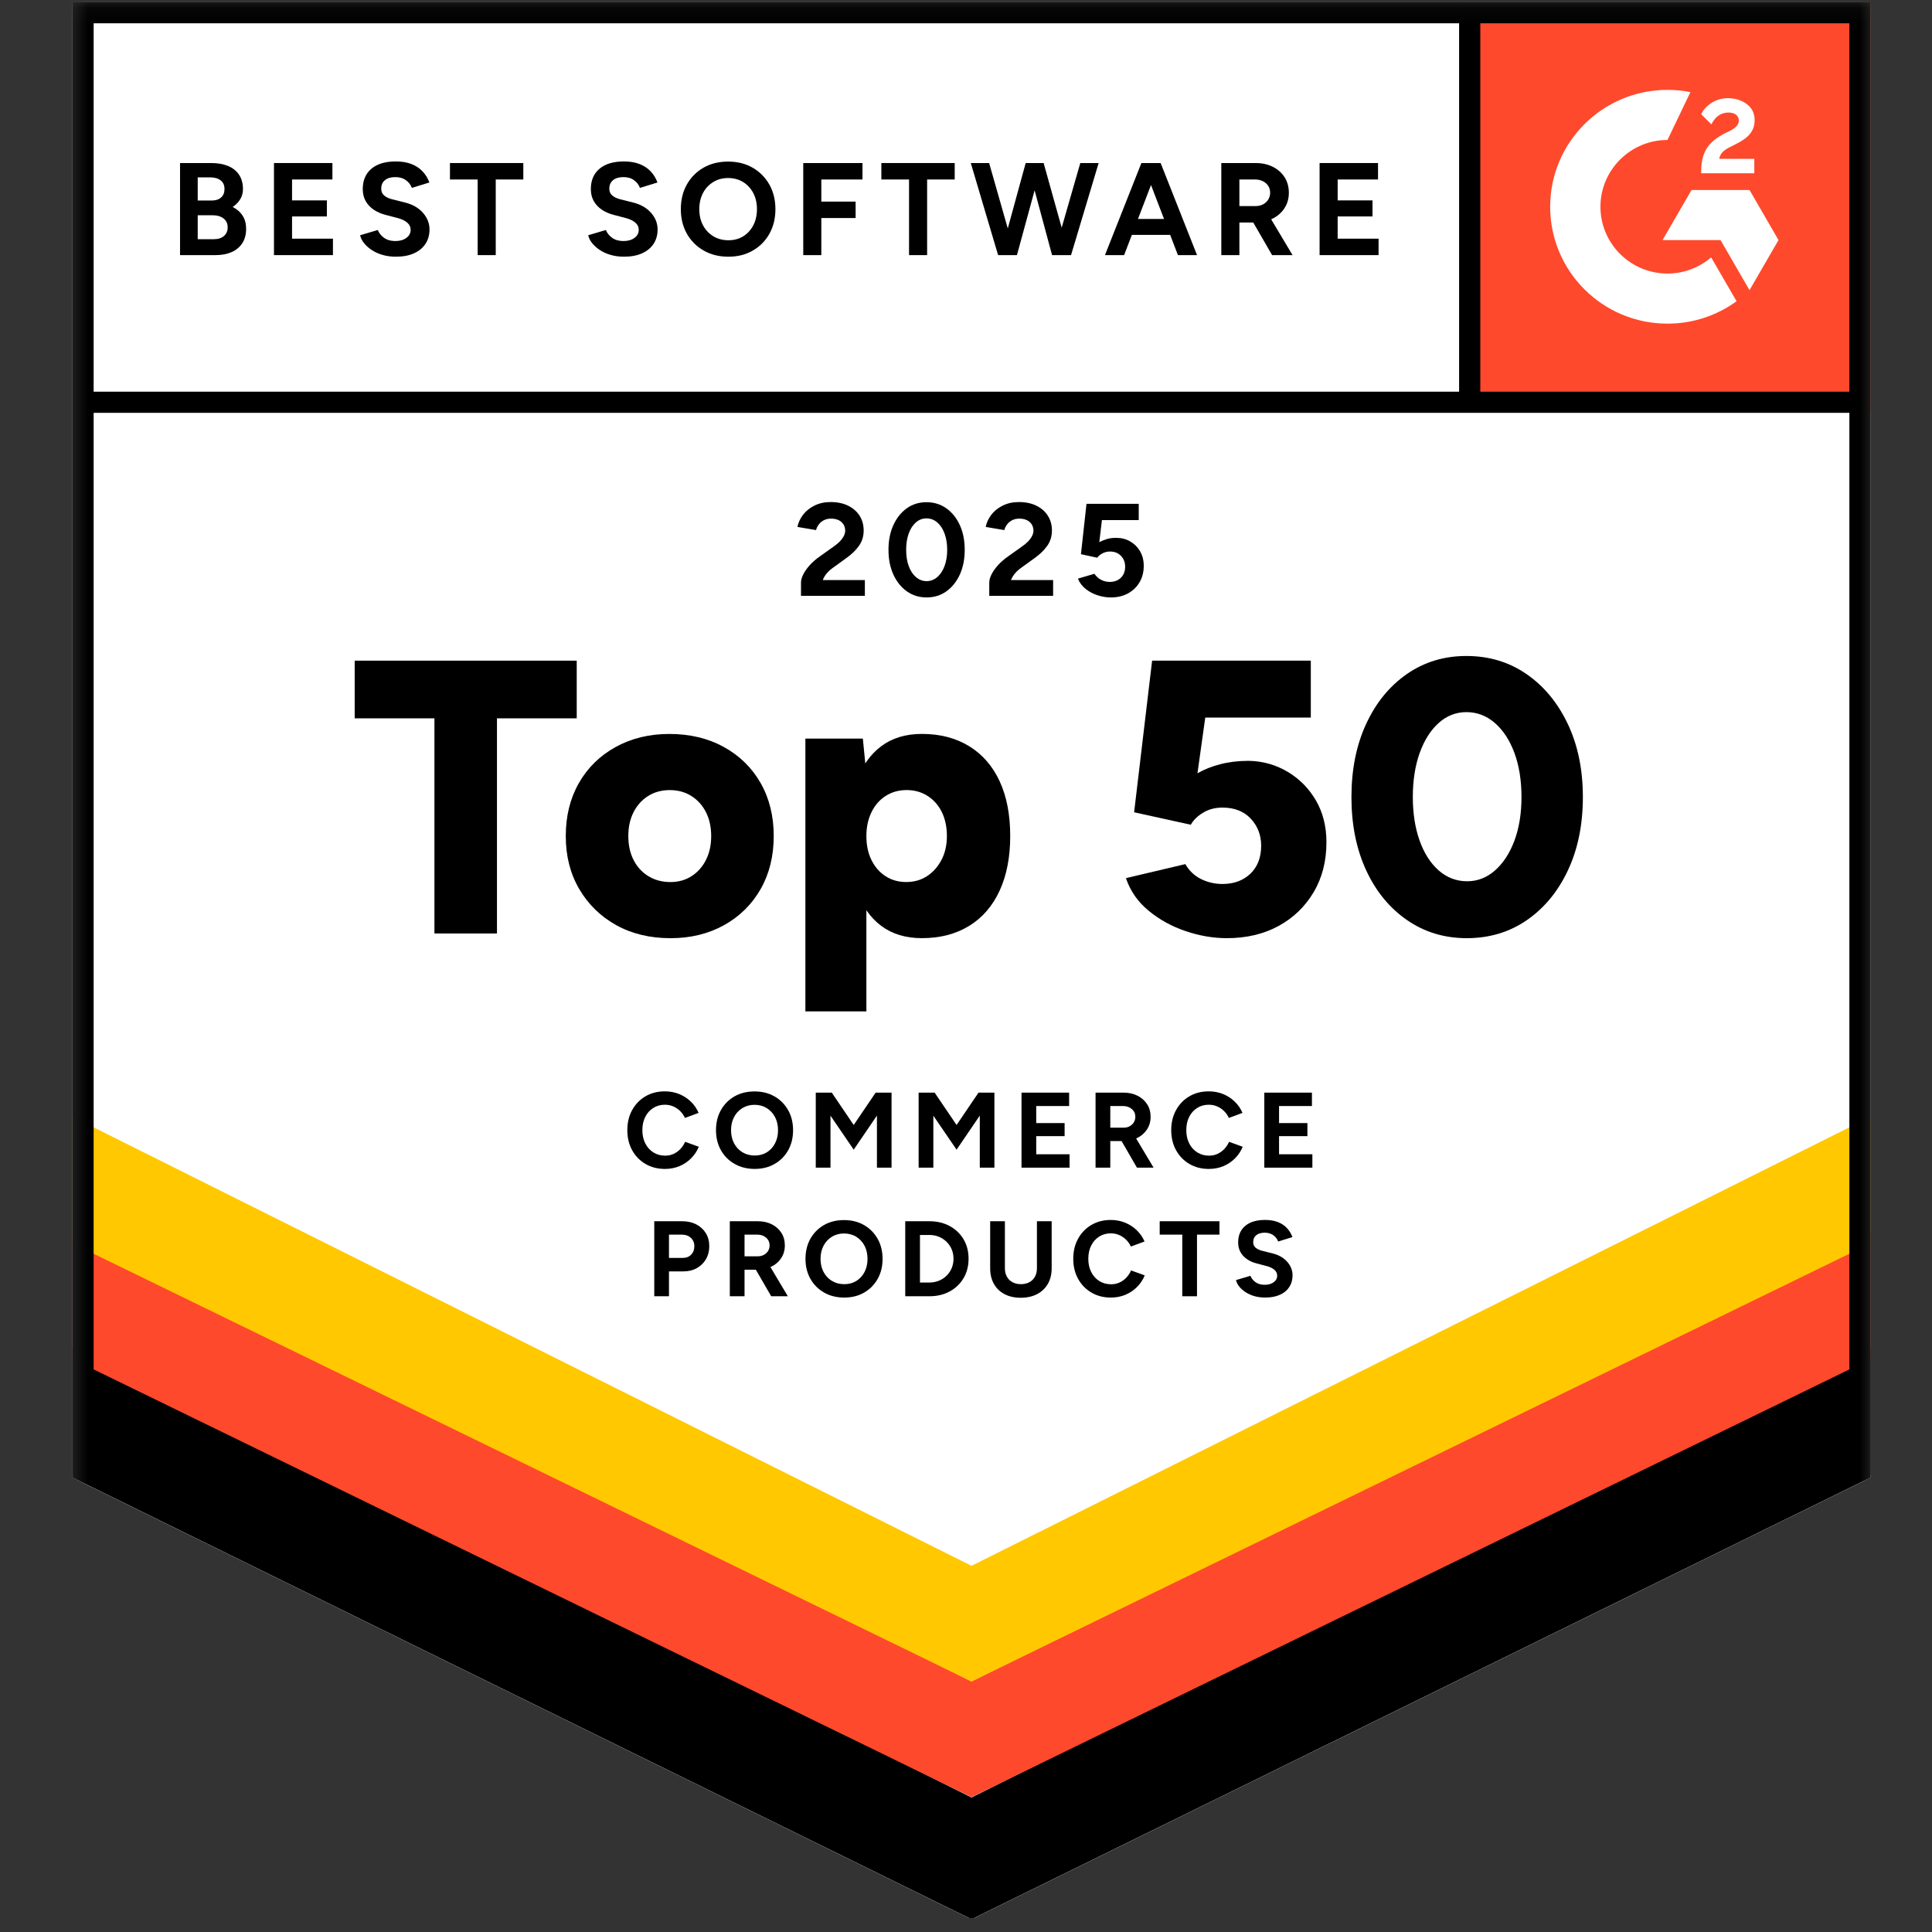 <svg width="121" height="121" viewBox="0 0 121 121" fill="none" xmlns="http://www.w3.org/2000/svg">
<rect x="0" y="0" width="121" height="121" fill="#333333" stroke="none"/>
<g clip-path="url(#clip0_1010_22392)">
<mask id="mask0_1010_22392" style="mask-type:luminance" maskUnits="userSpaceOnUse" x="4" y="0" width="114" height="130">
<path d="M117.203 0.133H4.588V129.501H117.203V0.133Z" fill="white"/>
</mask>
<g mask="url(#mask0_1010_22392)">
<path d="M4.538 92.538L60.845 120.201L117.153 92.538V0.133H4.538V92.538Z" fill="white"/>
<path d="M4.538 92.538L60.845 120.201L117.153 92.538V0.133H4.538V92.538Z" fill="white"/>
<path d="M91.447 0.133H117.153V25.762H91.447V0.133Z" fill="#FF492C"/>
<path fill-rule="evenodd" clip-rule="evenodd" d="M109.871 9.947H107.674C107.734 9.604 107.946 9.412 108.378 9.195L108.783 8.99C109.506 8.62 109.891 8.205 109.891 7.524C109.891 7.095 109.725 6.759 109.393 6.515C109.068 6.27 108.67 6.151 108.212 6.151C107.847 6.151 107.515 6.244 107.21 6.435C106.911 6.62 106.686 6.858 106.546 7.155L107.184 7.789C107.429 7.294 107.787 7.049 108.259 7.049C108.657 7.049 108.902 7.254 108.902 7.538C108.902 7.775 108.783 7.973 108.325 8.205L108.066 8.33C107.502 8.614 107.11 8.937 106.885 9.307C106.659 9.67 106.546 10.139 106.546 10.7V10.852H109.871V9.947Z" fill="white"/>
<path fill-rule="evenodd" clip-rule="evenodd" d="M109.571 11.899H105.94L104.125 15.036H107.756L109.571 18.172L111.387 15.036L109.571 11.899Z" fill="white"/>
<path fill-rule="evenodd" clip-rule="evenodd" d="M104.433 17.132C102.118 17.132 100.235 15.256 100.235 12.949C100.235 10.643 102.118 8.766 104.433 8.766L105.87 5.769C105.406 5.677 104.925 5.629 104.433 5.629C100.375 5.629 97.086 8.906 97.086 12.949C97.086 16.992 100.375 20.27 104.433 20.27C106.051 20.27 107.546 19.748 108.76 18.866L107.168 16.119C106.433 16.75 105.477 17.132 104.433 17.132Z" fill="white"/>
<path fill-rule="evenodd" clip-rule="evenodd" d="M91.383 25.194V0.947H92.711V25.194L91.383 25.194Z" fill="black"/>
<path d="M4.538 92.386L4.538 84.453L60.845 112.575L117.152 84.453L117.152 92.386L60.845 119.822L4.538 92.386Z" fill="black"/>
<path d="M4.538 85.118L4.538 77.186L60.845 105.308L117.152 77.186L117.152 85.118L60.845 112.555L4.538 85.118Z" fill="#FF492C"/>
<path d="M4.538 77.876L4.538 69.943L60.845 98.066L117.152 69.943L117.152 77.876L60.845 105.312L4.538 77.876Z" fill="#FFC800"/>
<path fill-rule="evenodd" clip-rule="evenodd" d="M60.845 118.725L115.825 91.715V1.457H5.865V91.715L60.845 118.725ZM4.538 92.538L60.845 120.201L117.153 92.538V0.133H4.538V92.538Z" fill="black"/>
<path fill-rule="evenodd" clip-rule="evenodd" d="M5.302 24.531H116.634V25.855H5.302V24.531Z" fill="black"/>
<path d="M11.276 15.978V10.211H13.234C13.631 10.211 13.978 10.272 14.276 10.392C14.573 10.514 14.804 10.696 14.97 10.94C15.134 11.185 15.217 11.489 15.217 11.851C15.217 12.076 15.161 12.284 15.048 12.473C14.935 12.663 14.776 12.826 14.573 12.963C14.843 13.1 15.051 13.282 15.197 13.511C15.342 13.739 15.415 14.012 15.415 14.33C15.415 14.682 15.336 14.981 15.176 15.229C15.016 15.475 14.793 15.662 14.507 15.789C14.22 15.915 13.884 15.978 13.499 15.978H11.276ZM12.383 12.559H13.259C13.507 12.559 13.702 12.496 13.846 12.369C13.989 12.243 14.06 12.065 14.06 11.834C14.06 11.603 13.981 11.425 13.821 11.299C13.661 11.173 13.444 11.109 13.168 11.109H12.383V12.559ZM12.383 14.981H13.392C13.661 14.981 13.873 14.914 14.027 14.779C14.182 14.645 14.259 14.465 14.259 14.239C14.259 14.003 14.173 13.819 14.003 13.684C13.832 13.549 13.598 13.481 13.301 13.481H12.383V14.981Z" fill="black"/>
<path d="M17.159 15.978V10.211H20.819V11.241H18.291V12.551H20.472V13.556H18.291V14.948H20.852V15.978H17.159Z" fill="black"/>
<path d="M24.793 16.077C24.501 16.077 24.228 16.041 23.975 15.969C23.722 15.898 23.496 15.798 23.297 15.669C23.099 15.539 22.935 15.395 22.806 15.236C22.676 15.077 22.592 14.91 22.554 14.733L23.661 14.405C23.732 14.59 23.859 14.751 24.041 14.886C24.222 15.021 24.451 15.091 24.727 15.096C25.018 15.102 25.257 15.039 25.441 14.906C25.626 14.775 25.718 14.605 25.718 14.396C25.718 14.215 25.645 14.062 25.499 13.938C25.353 13.814 25.154 13.72 24.9 13.655L24.148 13.457C23.867 13.385 23.619 13.277 23.405 13.132C23.189 12.986 23.022 12.806 22.901 12.592C22.78 12.377 22.719 12.128 22.719 11.842C22.719 11.299 22.899 10.874 23.26 10.569C23.62 10.264 24.132 10.111 24.793 10.111C25.162 10.111 25.485 10.165 25.764 10.272C26.042 10.38 26.274 10.532 26.462 10.73C26.649 10.928 26.793 11.161 26.892 11.429L25.793 11.768C25.726 11.581 25.606 11.421 25.429 11.29C25.253 11.158 25.029 11.092 24.76 11.092C24.484 11.092 24.268 11.155 24.111 11.282C23.954 11.408 23.876 11.587 23.876 11.817C23.876 11.998 23.937 12.141 24.062 12.246C24.186 12.35 24.355 12.43 24.57 12.484L25.33 12.674C25.826 12.794 26.211 13.011 26.487 13.325C26.762 13.638 26.9 13.986 26.9 14.371C26.9 14.712 26.817 15.01 26.652 15.265C26.487 15.52 26.247 15.719 25.933 15.862C25.619 16.005 25.239 16.077 24.793 16.077Z" fill="black"/>
<path d="M29.916 15.978V11.241H28.181V10.211H32.775V11.241H31.048V15.978H29.916Z" fill="black"/>
<path d="M39.078 16.077C38.787 16.077 38.514 16.041 38.261 15.969C38.007 15.898 37.781 15.798 37.583 15.669C37.385 15.539 37.221 15.395 37.092 15.236C36.962 15.077 36.878 14.91 36.839 14.733L37.946 14.405C38.018 14.59 38.145 14.751 38.326 14.886C38.508 15.021 38.737 15.091 39.013 15.096C39.304 15.102 39.543 15.039 39.727 14.906C39.911 14.775 40.004 14.605 40.004 14.396C40.004 14.215 39.931 14.062 39.785 13.938C39.639 13.814 39.439 13.72 39.186 13.655L38.434 13.457C38.153 13.385 37.905 13.277 37.69 13.132C37.475 12.986 37.307 12.806 37.187 12.592C37.065 12.377 37.004 12.128 37.004 11.842C37.004 11.299 37.185 10.874 37.546 10.569C37.906 10.264 38.417 10.111 39.078 10.111C39.448 10.111 39.771 10.165 40.05 10.272C40.328 10.38 40.56 10.532 40.748 10.73C40.935 10.928 41.078 11.161 41.178 11.429L40.078 11.768C40.012 11.581 39.891 11.421 39.715 11.29C39.539 11.158 39.315 11.092 39.045 11.092C38.77 11.092 38.554 11.155 38.397 11.282C38.24 11.408 38.161 11.587 38.161 11.817C38.161 11.998 38.223 12.141 38.347 12.246C38.471 12.35 38.641 12.43 38.855 12.484L39.616 12.674C40.111 12.794 40.497 13.011 40.772 13.325C41.048 13.638 41.185 13.986 41.185 14.371C41.185 14.712 41.103 15.01 40.938 15.265C40.772 15.52 40.532 15.719 40.219 15.862C39.905 16.005 39.525 16.077 39.078 16.077Z" fill="black"/>
<path d="M45.623 16.077C45.039 16.077 44.522 15.95 44.073 15.693C43.624 15.438 43.274 15.086 43.02 14.64C42.767 14.191 42.64 13.679 42.64 13.102C42.64 12.514 42.767 11.997 43.02 11.55C43.274 11.102 43.622 10.752 44.065 10.499C44.508 10.246 45.02 10.12 45.598 10.12C46.182 10.12 46.695 10.248 47.139 10.504C47.582 10.759 47.931 11.111 48.184 11.558C48.438 12.006 48.564 12.521 48.564 13.102C48.564 13.679 48.439 14.191 48.188 14.64C47.937 15.087 47.591 15.438 47.147 15.693C46.704 15.95 46.196 16.077 45.623 16.077ZM45.623 15.047C45.975 15.047 46.285 14.963 46.553 14.796C46.819 14.628 47.029 14.399 47.18 14.108C47.331 13.817 47.407 13.481 47.407 13.102C47.407 12.718 47.33 12.381 47.176 12.089C47.022 11.798 46.81 11.569 46.54 11.401C46.27 11.235 45.956 11.15 45.598 11.15C45.251 11.15 44.941 11.234 44.669 11.401C44.396 11.569 44.182 11.798 44.028 12.089C43.874 12.381 43.797 12.718 43.797 13.102C43.797 13.481 43.874 13.817 44.028 14.108C44.182 14.399 44.397 14.628 44.673 14.796C44.948 14.963 45.265 15.047 45.623 15.047Z" fill="black"/>
<path d="M50.307 15.978V10.211H54.017V11.241H51.439V12.626H53.587V13.656H51.439V15.979L50.307 15.978Z" fill="black"/>
<path d="M56.933 15.978V11.241H55.199V10.211H59.793V11.241H58.065V15.978H56.933Z" fill="black"/>
<path d="M62.511 15.978L60.8 10.211H61.949L63.593 15.978H62.511ZM62.659 15.978L64.238 10.211H65.262L63.691 15.978H62.659ZM65.89 15.978L64.337 10.211H65.362L66.973 15.978H65.89ZM65.998 15.978L67.658 10.211H68.807L67.079 15.978H65.998Z" fill="black"/>
<path d="M69.203 15.978L71.484 10.211H72.615L70.402 15.978H69.203ZM70.277 14.709V13.713H73.904V14.709H70.277ZM73.773 15.978L71.558 10.211H72.69L74.97 15.978H73.773Z" fill="black"/>
<path d="M76.49 15.978V10.211H78.638C79.046 10.211 79.406 10.291 79.721 10.45C80.035 10.61 80.28 10.828 80.456 11.105C80.632 11.383 80.72 11.706 80.72 12.073C80.72 12.436 80.628 12.758 80.444 13.042C80.259 13.324 80.007 13.543 79.687 13.701C79.368 13.857 79.005 13.935 78.597 13.935H77.622V15.978L76.49 15.978ZM77.622 12.906H78.646C78.817 12.906 78.97 12.87 79.105 12.798C79.24 12.727 79.348 12.628 79.428 12.502C79.507 12.375 79.548 12.232 79.548 12.072C79.548 11.826 79.458 11.626 79.279 11.472C79.099 11.318 78.87 11.241 78.589 11.241H77.622L77.622 12.906ZM79.671 15.978L78.333 13.662L79.2 13.045L80.952 15.978L79.671 15.978Z" fill="black"/>
<path d="M82.645 15.978V10.211H86.305V11.241H83.777V12.551H85.959V13.556H83.777V14.948H86.339V15.978H82.645Z" fill="black"/>
<path d="M50.166 37.318V36.486C50.166 36.327 50.216 36.151 50.315 35.958C50.414 35.766 50.552 35.575 50.728 35.381C50.904 35.19 51.111 35.011 51.348 34.846L52.224 34.221C52.345 34.138 52.459 34.044 52.567 33.94C52.674 33.836 52.762 33.722 52.831 33.598C52.9 33.474 52.934 33.355 52.934 33.24C52.934 33.098 52.9 32.968 52.831 32.852C52.762 32.738 52.662 32.647 52.53 32.581C52.398 32.515 52.235 32.481 52.042 32.481C51.877 32.481 51.729 32.515 51.6 32.581C51.471 32.647 51.365 32.734 51.282 32.845C51.199 32.955 51.141 33.073 51.108 33.199L49.943 33.001C49.998 32.726 50.117 32.471 50.298 32.235C50.48 31.999 50.719 31.808 51.013 31.663C51.308 31.517 51.643 31.443 52.017 31.443C52.447 31.443 52.816 31.521 53.124 31.675C53.433 31.828 53.671 32.038 53.839 32.305C54.007 32.571 54.091 32.881 54.091 33.231C54.091 33.589 53.993 33.906 53.798 34.184C53.602 34.46 53.334 34.72 52.992 34.962L52.207 35.53C52.047 35.64 51.91 35.76 51.794 35.893C51.678 36.025 51.59 36.17 51.53 36.329H54.166V37.318L50.166 37.318Z" fill="black"/>
<path d="M58.032 37.417C57.564 37.417 57.151 37.29 56.793 37.034C56.435 36.779 56.154 36.427 55.95 35.98C55.746 35.532 55.645 35.017 55.645 34.435C55.645 33.853 55.746 33.338 55.95 32.891C56.154 32.443 56.434 32.091 56.789 31.836C57.144 31.581 57.556 31.452 58.024 31.452C58.492 31.452 58.907 31.581 59.268 31.836C59.628 32.091 59.911 32.443 60.115 32.891C60.318 33.338 60.42 33.853 60.42 34.435C60.42 35.017 60.318 35.532 60.115 35.98C59.911 36.427 59.63 36.779 59.272 37.034C58.913 37.29 58.5 37.417 58.032 37.417ZM58.032 36.396C58.28 36.396 58.502 36.312 58.698 36.145C58.893 35.977 59.046 35.746 59.156 35.452C59.266 35.159 59.322 34.819 59.322 34.435C59.322 34.05 59.266 33.71 59.156 33.413C59.046 33.117 58.893 32.885 58.698 32.717C58.502 32.55 58.277 32.467 58.024 32.467C57.776 32.467 57.556 32.55 57.363 32.717C57.171 32.885 57.02 33.117 56.913 33.413C56.805 33.71 56.752 34.05 56.752 34.435C56.752 34.819 56.805 35.159 56.913 35.452C57.02 35.746 57.172 35.977 57.367 36.145C57.563 36.311 57.784 36.396 58.032 36.396Z" fill="black"/>
<path d="M61.957 37.318V36.486C61.957 36.327 62.007 36.151 62.106 35.958C62.205 35.767 62.342 35.575 62.519 35.381C62.695 35.19 62.902 35.011 63.138 34.846L64.015 34.221C64.135 34.138 64.25 34.044 64.358 33.94C64.465 33.836 64.553 33.722 64.622 33.598C64.69 33.474 64.725 33.355 64.725 33.24C64.725 33.098 64.69 32.968 64.622 32.852C64.553 32.738 64.452 32.647 64.321 32.581C64.188 32.515 64.025 32.481 63.833 32.481C63.668 32.481 63.52 32.515 63.391 32.581C63.261 32.647 63.155 32.734 63.073 32.845C62.99 32.955 62.932 33.073 62.899 33.199L61.734 33.001C61.789 32.726 61.908 32.471 62.089 32.235C62.27 31.999 62.51 31.808 62.804 31.663C63.099 31.517 63.434 31.443 63.808 31.443C64.237 31.443 64.606 31.521 64.915 31.675C65.223 31.828 65.462 32.038 65.629 32.305C65.798 32.571 65.882 32.881 65.882 33.231C65.882 33.589 65.784 33.906 65.589 34.184C65.393 34.46 65.124 34.72 64.783 34.962L63.998 35.53C63.838 35.64 63.7 35.76 63.584 35.893C63.469 36.025 63.381 36.17 63.32 36.329H65.956V37.318L61.957 37.318Z" fill="black"/>
<path d="M69.566 37.418C69.302 37.418 69.03 37.374 68.752 37.285C68.475 37.197 68.224 37.066 68.001 36.89C67.778 36.715 67.614 36.498 67.509 36.239L68.542 35.935C68.662 36.11 68.807 36.239 68.976 36.321C69.144 36.405 69.319 36.445 69.5 36.445C69.786 36.445 70.019 36.359 70.198 36.185C70.378 36.013 70.467 35.781 70.467 35.489C70.467 35.221 70.38 34.996 70.207 34.815C70.034 34.633 69.803 34.542 69.517 34.542C69.346 34.542 69.189 34.581 69.046 34.658C68.903 34.735 68.793 34.826 68.715 34.929L67.699 34.708L68.047 31.552H71.319V32.573H69.013L68.848 33.958C68.996 33.876 69.162 33.808 69.344 33.755C69.525 33.704 69.72 33.681 69.929 33.687C70.244 33.687 70.531 33.761 70.789 33.913C71.048 34.063 71.253 34.269 71.404 34.53C71.556 34.791 71.632 35.095 71.632 35.441C71.632 35.831 71.543 36.174 71.367 36.471C71.192 36.767 70.949 36.999 70.641 37.167C70.332 37.334 69.974 37.418 69.566 37.418Z" fill="black"/>
<path d="M27.208 58.463V44.989H22.214V41.377H36.12V44.989H31.125V58.463H27.208Z" fill="black"/>
<path d="M41.995 58.758C40.706 58.758 39.571 58.485 38.592 57.94C37.613 57.395 36.842 56.642 36.279 55.683C35.715 54.722 35.434 53.616 35.434 52.362C35.434 51.109 35.707 50.004 36.254 49.043C36.801 48.084 37.568 47.33 38.555 46.786C39.543 46.24 40.664 45.967 41.922 45.967C43.211 45.967 44.349 46.24 45.337 46.786C46.324 47.33 47.091 48.084 47.638 49.043C48.185 50.004 48.458 51.11 48.458 52.362C48.458 53.616 48.185 54.722 47.638 55.683C47.091 56.642 46.328 57.395 45.349 57.94C44.37 58.485 43.252 58.758 41.995 58.758ZM41.995 55.243C42.484 55.243 42.921 55.12 43.305 54.877C43.688 54.633 43.991 54.295 44.211 53.864C44.431 53.432 44.541 52.932 44.541 52.362C44.541 51.792 44.431 51.293 44.211 50.861C43.99 50.43 43.684 50.093 43.292 49.848C42.901 49.604 42.452 49.483 41.946 49.483C41.44 49.483 40.991 49.604 40.6 49.848C40.208 50.093 39.902 50.43 39.682 50.861C39.461 51.293 39.351 51.792 39.351 52.362C39.351 52.932 39.461 53.432 39.682 53.864C39.902 54.295 40.212 54.633 40.612 54.877C41.012 55.12 41.472 55.243 41.995 55.243Z" fill="black"/>
<path d="M50.441 63.344V46.258H54.04L54.261 48.504V63.344H50.441ZM57.737 58.756C56.724 58.756 55.876 58.499 55.191 57.987C54.505 57.475 53.991 56.738 53.648 55.777C53.305 54.818 53.134 53.679 53.134 52.36C53.134 51.027 53.305 49.884 53.648 48.931C53.991 47.979 54.505 47.247 55.191 46.735C55.876 46.222 56.724 45.965 57.737 45.965C58.879 45.965 59.866 46.222 60.699 46.735C61.532 47.247 62.168 47.979 62.608 48.931C63.049 49.884 63.269 51.027 63.269 52.36C63.269 53.679 63.049 54.818 62.608 55.777C62.168 56.738 61.532 57.475 60.699 57.987C59.866 58.499 58.879 58.756 57.737 58.756ZM56.757 55.241C57.247 55.241 57.679 55.118 58.055 54.875C58.43 54.631 58.732 54.294 58.961 53.862C59.189 53.431 59.303 52.93 59.303 52.36C59.303 51.791 59.197 51.291 58.986 50.86C58.773 50.428 58.475 50.091 58.092 49.847C57.708 49.602 57.272 49.481 56.782 49.481C56.292 49.481 55.855 49.602 55.472 49.847C55.089 50.091 54.791 50.432 54.579 50.872C54.366 51.311 54.261 51.807 54.261 52.36C54.261 52.93 54.366 53.431 54.579 53.862C54.791 54.293 55.084 54.631 55.46 54.875C55.835 55.118 56.268 55.241 56.757 55.241Z" fill="black"/>
<path d="M76.832 58.757C75.983 58.757 75.126 58.61 74.261 58.317C73.395 58.025 72.624 57.602 71.948 57.047C71.27 56.494 70.793 55.811 70.516 54.997L74.237 54.119C74.482 54.542 74.812 54.855 75.228 55.058C75.644 55.262 76.088 55.363 76.562 55.363C77.28 55.363 77.864 55.148 78.313 54.717C78.761 54.286 78.986 53.704 78.986 52.971C78.986 52.305 78.77 51.739 78.337 51.275C77.904 50.812 77.313 50.579 76.562 50.579C76.105 50.579 75.701 50.685 75.351 50.896C74.999 51.108 74.742 51.361 74.579 51.653L71.029 50.872L72.156 41.377H82.095V44.941H75.485L74.996 48.431C75.419 48.187 75.901 47.997 76.44 47.858C76.978 47.72 77.566 47.651 78.202 47.651C79.084 47.666 79.896 47.894 80.638 48.334C81.38 48.774 81.972 49.371 82.413 50.128C82.854 50.884 83.074 51.759 83.074 52.752C83.074 53.94 82.805 54.986 82.266 55.889C81.728 56.791 80.993 57.496 80.063 58C79.133 58.504 78.056 58.757 76.832 58.757Z" fill="black"/>
<path d="M91.863 58.757C90.459 58.757 89.21 58.379 88.118 57.622C87.024 56.865 86.17 55.824 85.558 54.497C84.946 53.172 84.64 51.646 84.64 49.92C84.64 48.196 84.946 46.67 85.558 45.344C86.17 44.018 87.019 42.977 88.104 42.22C89.19 41.463 90.434 41.084 91.839 41.084C93.258 41.084 94.515 41.463 95.608 42.22C96.702 42.977 97.562 44.018 98.191 45.344C98.82 46.67 99.134 48.196 99.134 49.92C99.134 51.646 98.824 53.172 98.203 54.497C97.583 55.824 96.726 56.865 95.633 57.622C94.539 58.379 93.283 58.757 91.863 58.757ZM91.887 55.193C92.539 55.193 93.124 54.965 93.638 54.509C94.152 54.054 94.556 53.432 94.85 52.643C95.143 51.854 95.29 50.946 95.29 49.92C95.29 48.88 95.143 47.96 94.85 47.163C94.556 46.365 94.147 45.738 93.626 45.283C93.102 44.828 92.507 44.6 91.839 44.6C91.185 44.6 90.605 44.828 90.099 45.283C89.594 45.738 89.198 46.365 88.912 47.163C88.627 47.96 88.484 48.88 88.484 49.92C88.484 50.945 88.627 51.857 88.912 52.654C89.198 53.452 89.599 54.074 90.113 54.522C90.627 54.969 91.217 55.193 91.887 55.193Z" fill="black"/>
<path d="M41.645 73.21C41.188 73.21 40.781 73.106 40.427 72.897C40.072 72.69 39.794 72.404 39.592 72.039C39.39 71.675 39.289 71.255 39.289 70.781C39.289 70.306 39.39 69.887 39.592 69.522C39.794 69.157 40.071 68.87 40.423 68.663C40.776 68.454 41.18 68.351 41.638 68.351C41.962 68.351 42.262 68.408 42.541 68.521C42.819 68.635 43.062 68.794 43.271 68.998C43.48 69.201 43.64 69.435 43.752 69.7L42.898 70.016C42.821 69.85 42.72 69.706 42.595 69.582C42.469 69.459 42.325 69.362 42.164 69.293C42.002 69.224 41.827 69.189 41.638 69.189C41.364 69.189 41.121 69.257 40.908 69.395C40.694 69.53 40.529 69.718 40.41 69.955C40.291 70.192 40.231 70.467 40.231 70.781C40.231 71.093 40.292 71.37 40.413 71.609C40.534 71.849 40.703 72.037 40.918 72.173C41.134 72.31 41.38 72.378 41.658 72.378C41.852 72.378 42.028 72.341 42.187 72.267C42.346 72.193 42.487 72.092 42.611 71.962C42.734 71.832 42.834 71.682 42.911 71.511L43.766 71.821C43.654 72.094 43.493 72.335 43.284 72.546C43.075 72.756 42.832 72.919 42.554 73.036C42.276 73.151 41.973 73.21 41.645 73.21Z" fill="black"/>
<path d="M47.273 73.209C46.797 73.209 46.376 73.105 46.011 72.896C45.644 72.689 45.359 72.403 45.152 72.038C44.946 71.674 44.842 71.255 44.842 70.785C44.842 70.306 44.946 69.886 45.152 69.521C45.359 69.156 45.643 68.87 46.004 68.664C46.365 68.459 46.781 68.356 47.253 68.356C47.728 68.356 48.147 68.46 48.508 68.668C48.87 68.876 49.153 69.162 49.36 69.527C49.566 69.892 49.67 70.311 49.67 70.786C49.67 71.255 49.568 71.674 49.363 72.038C49.159 72.403 48.876 72.689 48.515 72.896C48.153 73.105 47.739 73.209 47.273 73.209ZM47.273 72.37C47.56 72.37 47.812 72.302 48.03 72.166C48.248 72.029 48.418 71.842 48.542 71.604C48.665 71.367 48.727 71.094 48.727 70.785C48.727 70.472 48.664 70.198 48.538 69.96C48.413 69.722 48.24 69.536 48.02 69.399C47.8 69.263 47.545 69.194 47.253 69.194C46.97 69.194 46.717 69.263 46.495 69.399C46.273 69.536 46.099 69.722 45.974 69.96C45.848 70.198 45.785 70.472 45.785 70.785C45.785 71.094 45.848 71.367 45.974 71.604C46.099 71.841 46.274 72.029 46.498 72.166C46.723 72.302 46.981 72.37 47.273 72.37Z" fill="black"/>
<path d="M51.091 73.13V68.431H52.094L53.467 70.458L54.841 68.431H55.837V73.13H54.922V69.868L53.467 72.003L52.013 69.874V73.13H51.091Z" fill="black"/>
<path d="M57.533 73.13V68.431H58.536L59.91 70.458L61.283 68.431H62.279V73.13H61.364V69.868L59.91 72.003L58.455 69.874V73.13H57.533Z" fill="black"/>
<path d="M63.977 73.13V68.431H66.959V69.27H64.898V70.338H66.676V71.156H64.898V72.291H66.985V73.13H63.977Z" fill="black"/>
<path d="M68.614 73.13V68.431H70.364C70.697 68.431 70.991 68.496 71.246 68.626C71.502 68.756 71.701 68.934 71.844 69.159C71.99 69.385 72.062 69.649 72.062 69.948C72.062 70.243 71.985 70.507 71.835 70.737C71.684 70.967 71.478 71.146 71.22 71.274C70.96 71.402 70.663 71.465 70.331 71.465H69.537V73.13H68.614ZM69.537 70.626H70.371C70.51 70.626 70.634 70.598 70.744 70.539C70.854 70.481 70.943 70.4 71.007 70.297C71.072 70.195 71.105 70.078 71.105 69.948C71.105 69.747 71.031 69.583 70.885 69.458C70.74 69.333 70.553 69.27 70.324 69.27H69.537L69.537 70.626ZM71.206 73.13L70.116 71.243L70.821 70.74L72.248 73.13H71.206Z" fill="black"/>
<path d="M75.71 73.21C75.252 73.21 74.845 73.106 74.491 72.897C74.136 72.69 73.859 72.404 73.657 72.039C73.455 71.675 73.353 71.255 73.353 70.781C73.353 70.306 73.455 69.887 73.657 69.522C73.859 69.157 74.135 68.87 74.488 68.663C74.841 68.454 75.246 68.351 75.704 68.351C76.026 68.351 76.328 68.408 76.605 68.521C76.883 68.635 77.127 68.794 77.335 68.998C77.544 69.201 77.705 69.435 77.817 69.7L76.963 70.016C76.886 69.85 76.786 69.706 76.659 69.582C76.533 69.459 76.39 69.362 76.228 69.293C76.067 69.224 75.891 69.189 75.704 69.189C75.43 69.189 75.186 69.257 74.973 69.395C74.759 69.53 74.593 69.718 74.475 69.955C74.355 70.192 74.297 70.467 74.297 70.781C74.297 71.093 74.356 71.37 74.478 71.609C74.599 71.849 74.768 72.037 74.983 72.173C75.198 72.31 75.445 72.378 75.724 72.378C75.916 72.378 76.092 72.341 76.252 72.267C76.411 72.193 76.552 72.092 76.677 71.962C76.8 71.832 76.899 71.682 76.976 71.511L77.83 71.821C77.719 72.094 77.558 72.335 77.35 72.546C77.141 72.756 76.897 72.919 76.619 73.036C76.341 73.151 76.037 73.21 75.71 73.21Z" fill="black"/>
<path d="M79.183 73.13V68.431H82.166V69.27H80.106V70.338H81.882V71.156H80.106V72.291H82.193V73.13H79.183Z" fill="black"/>
<path d="M40.976 81.184V76.485H42.726C43.058 76.485 43.352 76.551 43.608 76.683C43.864 76.816 44.063 76.999 44.207 77.234C44.351 77.469 44.422 77.74 44.422 78.049C44.422 78.353 44.353 78.625 44.214 78.862C44.075 79.099 43.884 79.285 43.642 79.422C43.399 79.558 43.119 79.627 42.8 79.627H41.898V81.184L40.976 81.184ZM41.898 78.781H42.78C42.986 78.781 43.156 78.713 43.288 78.576C43.421 78.44 43.487 78.263 43.487 78.049C43.487 77.835 43.413 77.659 43.268 77.526C43.122 77.391 42.935 77.325 42.706 77.325H41.898L41.898 78.781Z" fill="black"/>
<path d="M45.708 81.184V76.485H47.458C47.79 76.485 48.084 76.55 48.34 76.68C48.596 76.81 48.795 76.987 48.939 77.214C49.083 77.44 49.154 77.702 49.154 78.003C49.154 78.297 49.079 78.56 48.929 78.79C48.779 79.022 48.574 79.2 48.313 79.328C48.053 79.455 47.756 79.52 47.424 79.52H46.63V81.184H45.708ZM46.63 78.681H47.465C47.604 78.681 47.728 78.651 47.838 78.593C47.948 78.535 48.035 78.454 48.101 78.352C48.166 78.248 48.199 78.132 48.199 78.003C48.199 77.801 48.126 77.638 47.98 77.513C47.834 77.386 47.647 77.324 47.418 77.324H46.63V78.681ZM48.3 81.184L47.209 79.298L47.916 78.794L49.343 81.184H48.3Z" fill="black"/>
<path d="M52.878 81.266C52.402 81.266 51.981 81.163 51.616 80.954C51.249 80.745 50.964 80.459 50.757 80.095C50.551 79.73 50.447 79.313 50.447 78.843C50.447 78.364 50.551 77.942 50.757 77.578C50.964 77.213 51.248 76.928 51.609 76.722C51.97 76.516 52.386 76.413 52.858 76.413C53.334 76.413 53.752 76.517 54.113 76.725C54.474 76.933 54.758 77.22 54.965 77.585C55.171 77.949 55.275 78.369 55.275 78.843C55.275 79.313 55.173 79.73 54.968 80.095C54.764 80.459 54.481 80.745 54.12 80.954C53.758 81.163 53.344 81.266 52.878 81.266ZM52.878 80.427C53.165 80.427 53.417 80.359 53.635 80.222C53.853 80.086 54.023 79.899 54.147 79.662C54.27 79.425 54.332 79.152 54.332 78.843C54.332 78.53 54.269 78.254 54.144 78.017C54.018 77.78 53.845 77.593 53.625 77.457C53.405 77.32 53.15 77.252 52.858 77.252C52.575 77.252 52.322 77.32 52.1 77.457C51.878 77.593 51.704 77.78 51.579 78.017C51.453 78.254 51.39 78.53 51.39 78.843C51.39 79.152 51.453 79.425 51.579 79.662C51.704 79.899 51.879 80.086 52.103 80.222C52.328 80.359 52.586 80.427 52.878 80.427Z" fill="black"/>
<path d="M56.695 81.184V76.485H58.203C58.684 76.485 59.109 76.585 59.479 76.787C59.849 76.988 60.139 77.265 60.348 77.617C60.556 77.968 60.661 78.373 60.661 78.835C60.661 79.291 60.556 79.696 60.348 80.049C60.139 80.403 59.849 80.681 59.479 80.882C59.109 81.083 58.684 81.184 58.203 81.184H56.695ZM57.617 80.324H58.203C58.419 80.324 58.619 80.286 58.803 80.211C58.987 80.135 59.147 80.03 59.284 79.895C59.421 79.76 59.527 79.603 59.604 79.422C59.68 79.241 59.718 79.045 59.718 78.835C59.718 78.625 59.68 78.428 59.604 78.247C59.527 78.066 59.421 77.909 59.284 77.774C59.147 77.64 58.987 77.534 58.803 77.458C58.619 77.383 58.419 77.345 58.203 77.345H57.617V80.324Z" fill="black"/>
<path d="M63.926 81.278C63.535 81.278 63.197 81.201 62.91 81.05C62.622 80.898 62.401 80.684 62.247 80.409C62.092 80.134 62.014 79.808 62.014 79.432V76.485H62.936V79.432C62.936 79.633 62.978 79.809 63.061 79.958C63.145 80.109 63.26 80.224 63.411 80.304C63.562 80.385 63.737 80.426 63.939 80.426C64.141 80.426 64.317 80.385 64.468 80.304C64.618 80.224 64.735 80.109 64.818 79.958C64.901 79.809 64.942 79.633 64.942 79.432V76.485H65.865V79.432C65.865 79.808 65.785 80.134 65.626 80.409C65.467 80.684 65.242 80.898 64.953 81.05C64.664 81.201 64.321 81.278 63.926 81.278Z" fill="black"/>
<path d="M69.573 81.266C69.117 81.266 68.71 81.162 68.356 80.953C68.001 80.745 67.723 80.459 67.521 80.094C67.319 79.729 67.218 79.31 67.218 78.835C67.218 78.361 67.319 77.942 67.521 77.577C67.723 77.212 68 76.926 68.352 76.718C68.705 76.51 69.109 76.405 69.568 76.405C69.891 76.405 70.192 76.463 70.47 76.577C70.747 76.691 70.991 76.85 71.199 77.054C71.409 77.257 71.569 77.491 71.682 77.754L70.826 78.07C70.749 77.905 70.649 77.76 70.522 77.638C70.398 77.515 70.254 77.418 70.092 77.349C69.932 77.279 69.755 77.244 69.568 77.244C69.293 77.244 69.05 77.313 68.837 77.449C68.624 77.586 68.458 77.772 68.34 78.01C68.22 78.247 68.16 78.522 68.16 78.836C68.16 79.149 68.221 79.425 68.342 79.665C68.464 79.905 68.631 80.092 68.846 80.229C69.063 80.365 69.309 80.433 69.588 80.433C69.781 80.433 69.956 80.396 70.116 80.323C70.276 80.249 70.417 80.147 70.541 80.017C70.663 79.887 70.764 79.738 70.84 79.567L71.694 79.876C71.584 80.149 71.421 80.391 71.213 80.601C71.005 80.812 70.761 80.975 70.484 81.091C70.204 81.207 69.901 81.266 69.573 81.266Z" fill="black"/>
<path d="M74.045 81.184V77.324H72.631V76.485H76.374V77.324H74.967V81.184H74.045Z" fill="black"/>
<path d="M79.236 81.265C78.996 81.265 78.775 81.235 78.569 81.178C78.362 81.12 78.178 81.037 78.016 80.932C77.855 80.828 77.721 80.71 77.616 80.58C77.511 80.451 77.442 80.314 77.41 80.171L78.313 79.903C78.371 80.054 78.474 80.185 78.622 80.295C78.77 80.404 78.957 80.462 79.18 80.466C79.418 80.47 79.613 80.419 79.764 80.311C79.913 80.204 79.989 80.066 79.989 79.895C79.989 79.748 79.93 79.624 79.811 79.522C79.692 79.422 79.528 79.345 79.323 79.291L78.71 79.13C78.481 79.072 78.279 78.984 78.104 78.864C77.929 78.746 77.792 78.6 77.694 78.424C77.594 78.251 77.545 78.047 77.545 77.814C77.545 77.371 77.692 77.025 77.987 76.777C78.281 76.528 78.697 76.404 79.236 76.404C79.536 76.404 79.8 76.448 80.026 76.535C80.253 76.622 80.443 76.746 80.595 76.909C80.748 77.069 80.864 77.259 80.945 77.478L80.05 77.754C79.996 77.602 79.897 77.472 79.753 77.365C79.61 77.258 79.428 77.203 79.208 77.203C78.983 77.203 78.808 77.255 78.68 77.358C78.552 77.46 78.487 77.606 78.487 77.794C78.487 77.942 78.539 78.059 78.639 78.143C78.741 78.228 78.878 78.293 79.053 78.338L79.673 78.493C80.077 78.59 80.39 78.768 80.615 79.023C80.84 79.278 80.952 79.562 80.952 79.875C80.952 80.153 80.884 80.395 80.75 80.603C80.615 80.812 80.42 80.974 80.165 81.09C79.909 81.206 79.599 81.265 79.236 81.265Z" fill="black"/>
</g>
</g>
<defs>
<clipPath id="clip0_1010_22392">
<rect width="120" height="120" fill="white" transform="translate(0.896 0.133)"/>
</clipPath>
</defs>
</svg>
